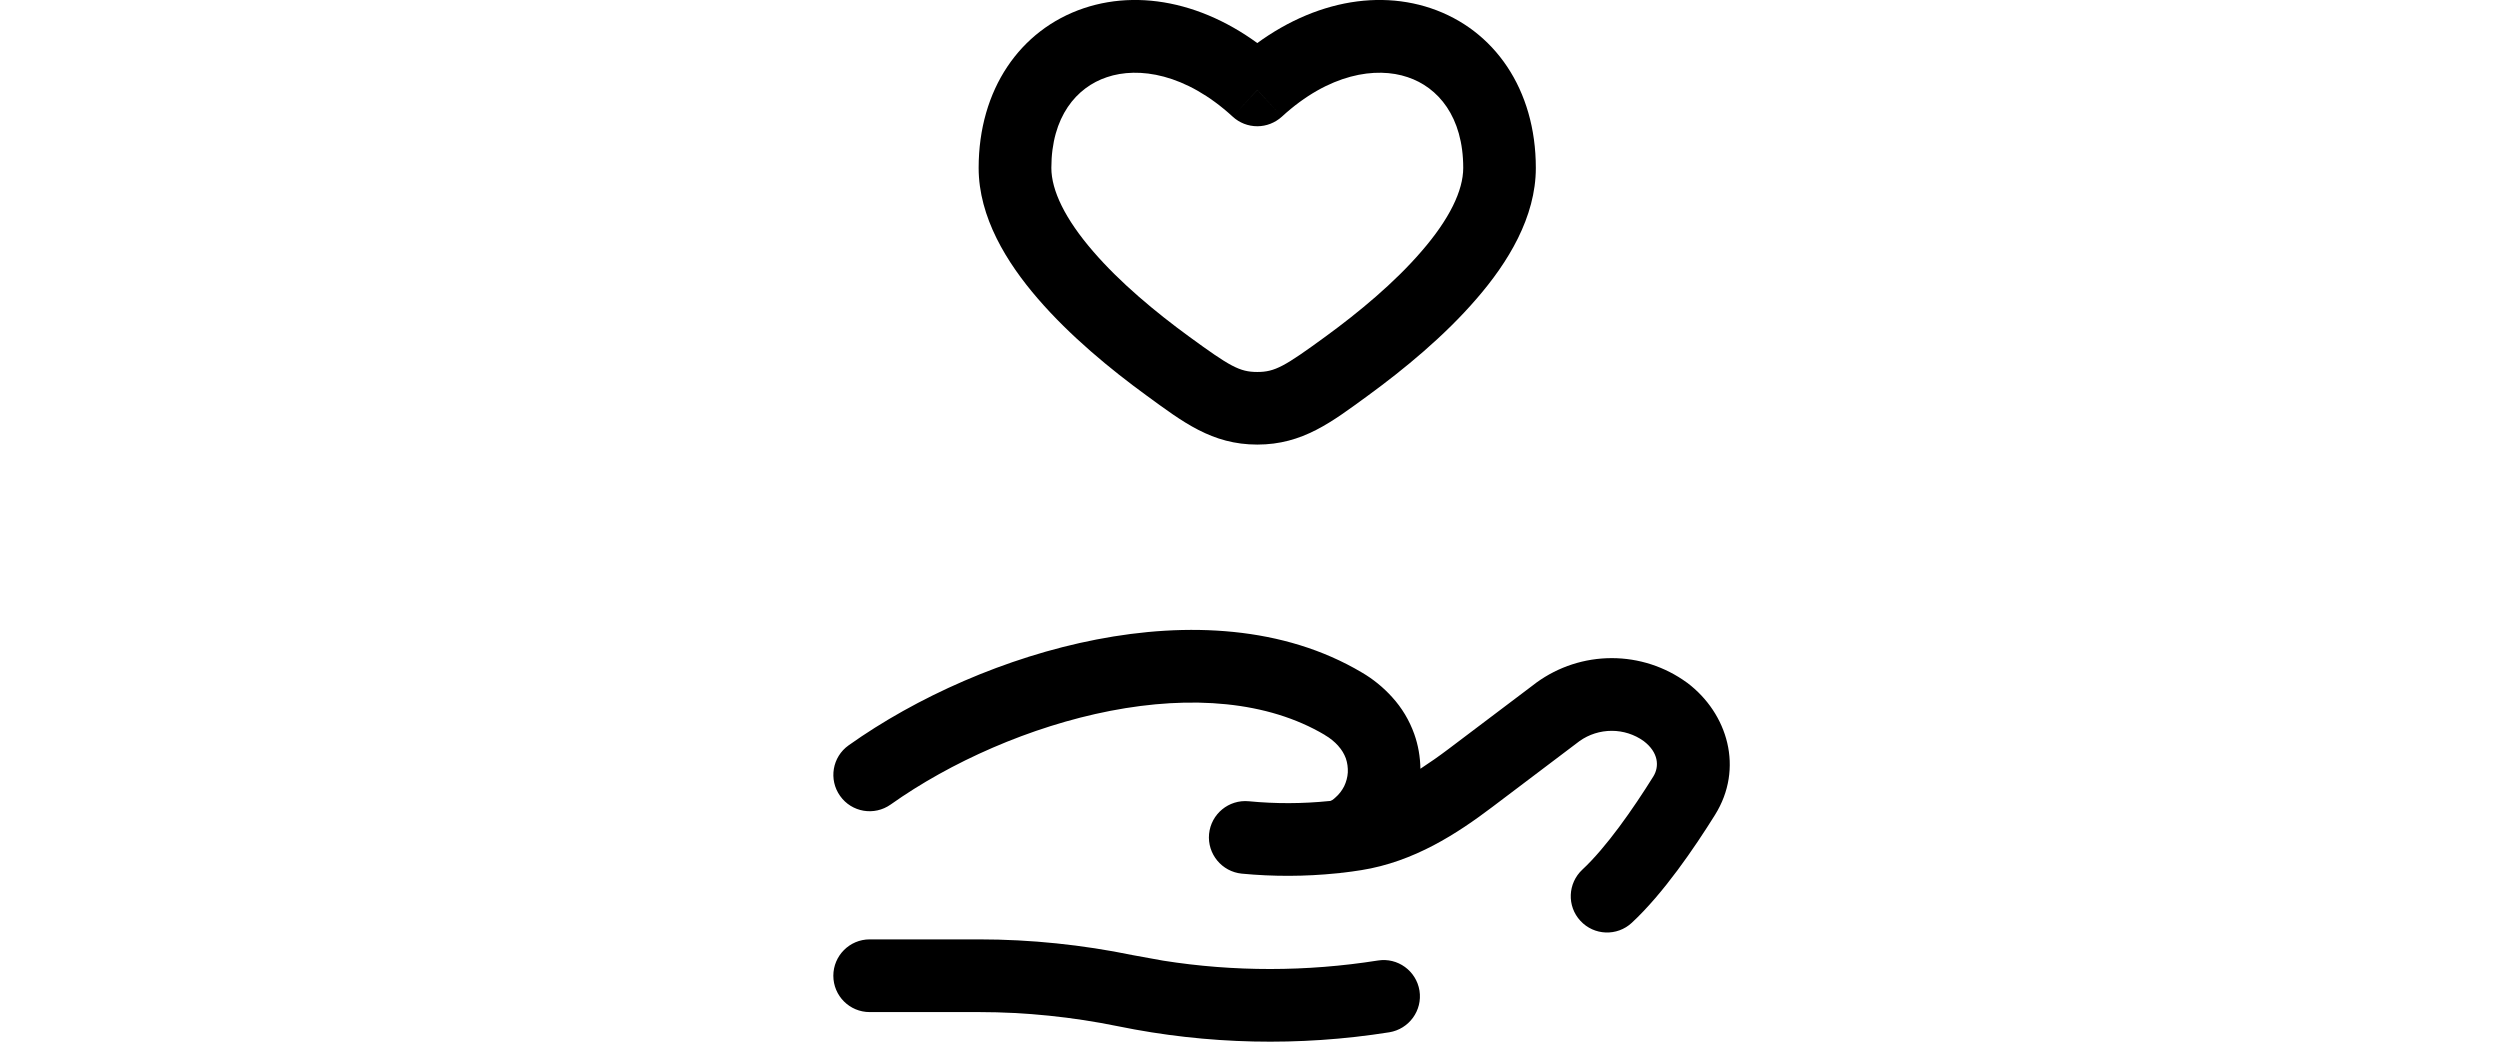 <svg xmlns="http://www.w3.org/2000/svg" fill="none" viewBox="0 0 24 10" height="10" width="24">
<g clip-path="url(#clip0_477_51)">
<path fill="black" d="M12.07 0.864L11.834 1.12C11.898 1.179 11.982 1.212 12.07 1.212C12.157 1.212 12.241 1.179 12.306 1.12L12.07 0.864ZM11.415 3.231C11.094 2.997 10.751 2.712 10.493 2.412C10.226 2.103 10.093 1.829 10.093 1.612H9.395C9.395 2.085 9.664 2.521 9.964 2.868C10.273 3.226 10.662 3.546 11.004 3.795L11.415 3.231ZM10.093 1.612C10.093 1.119 10.335 0.838 10.626 0.741C10.929 0.638 11.382 0.705 11.834 1.12L12.306 0.607C11.712 0.061 11.002 -0.122 10.404 0.079C9.793 0.285 9.395 0.859 9.395 1.612H10.093ZM13.136 3.795C13.477 3.546 13.867 3.226 14.175 2.868C14.476 2.521 14.744 2.085 14.744 1.612H14.047C14.047 1.829 13.915 2.103 13.647 2.412C13.389 2.712 13.046 2.997 12.725 3.231L13.136 3.795ZM14.744 1.612C14.744 0.859 14.347 0.285 13.736 0.079C13.138 -0.122 12.428 0.061 11.834 0.607L12.306 1.12C12.758 0.705 13.211 0.638 13.514 0.741C13.805 0.838 14.047 1.119 14.047 1.612H14.744ZM11.004 3.795C11.355 4.051 11.634 4.268 12.07 4.268V3.571C11.9 3.571 11.807 3.517 11.415 3.231L11.004 3.795ZM12.725 3.231C12.333 3.517 12.24 3.571 12.07 3.571V4.268C12.506 4.268 12.785 4.051 13.136 3.795L12.725 3.231Z"></path>
<path fill="black" d="M9.4 9.018C9.894 9.018 10.393 9.07 10.873 9.169L11.165 9.222C11.847 9.33 12.543 9.329 13.227 9.221C13.418 9.19 13.596 9.32 13.627 9.51C13.657 9.701 13.527 9.879 13.337 9.91C12.472 10.047 11.591 10.028 10.733 9.852H10.733C10.298 9.763 9.846 9.716 9.4 9.716H8.349C8.156 9.716 8 9.56 8 9.367C8 9.175 8.156 9.018 8.349 9.018H9.4ZM10.527 6.139C11.394 5.971 12.322 6.009 13.074 6.456C13.182 6.519 13.28 6.599 13.364 6.692H13.364C13.458 6.795 13.53 6.915 13.577 7.047C13.615 7.154 13.634 7.266 13.636 7.38C13.725 7.322 13.815 7.259 13.905 7.191L14.746 6.556L14.748 6.554L14.751 6.552C14.961 6.4 15.213 6.318 15.473 6.318C15.732 6.318 15.984 6.4 16.193 6.552L16.196 6.554L16.199 6.556C16.587 6.85 16.743 7.376 16.464 7.823C16.266 8.14 15.968 8.578 15.665 8.859C15.524 8.99 15.303 8.982 15.172 8.84C15.041 8.699 15.05 8.479 15.191 8.348C15.42 8.135 15.677 7.767 15.872 7.454C15.931 7.359 15.923 7.223 15.779 7.114C15.69 7.05 15.582 7.016 15.473 7.016C15.362 7.016 15.254 7.05 15.164 7.114L14.325 7.748C13.99 8.001 13.577 8.273 13.065 8.354H13.064C13.008 8.363 12.95 8.371 12.89 8.378L12.889 8.378C12.889 8.378 12.888 8.378 12.887 8.378L12.887 8.378H12.885C12.868 8.381 12.85 8.383 12.832 8.384L12.833 8.384C12.53 8.415 12.225 8.416 11.921 8.387C11.73 8.368 11.589 8.198 11.607 8.006C11.626 7.814 11.796 7.674 11.988 7.692C12.245 7.717 12.504 7.716 12.76 7.69L12.772 7.689C12.785 7.684 12.798 7.677 12.808 7.667L12.814 7.661L12.82 7.656C12.855 7.626 12.883 7.589 12.904 7.548C12.924 7.506 12.936 7.461 12.939 7.416C12.941 7.37 12.935 7.324 12.92 7.28C12.904 7.237 12.88 7.197 12.849 7.163L12.848 7.161C12.811 7.12 12.768 7.085 12.721 7.058L12.719 7.056C12.169 6.729 11.435 6.674 10.66 6.824C9.889 6.974 9.123 7.317 8.551 7.723C8.393 7.835 8.176 7.798 8.065 7.641C7.953 7.484 7.99 7.266 8.147 7.155C8.797 6.693 9.655 6.308 10.527 6.139Z"></path>
</g>
<defs>
<clipPath id="clip0_477_51">
<rect fill="white" height="10" width="24"></rect>
</clipPath>
</defs>
</svg>
